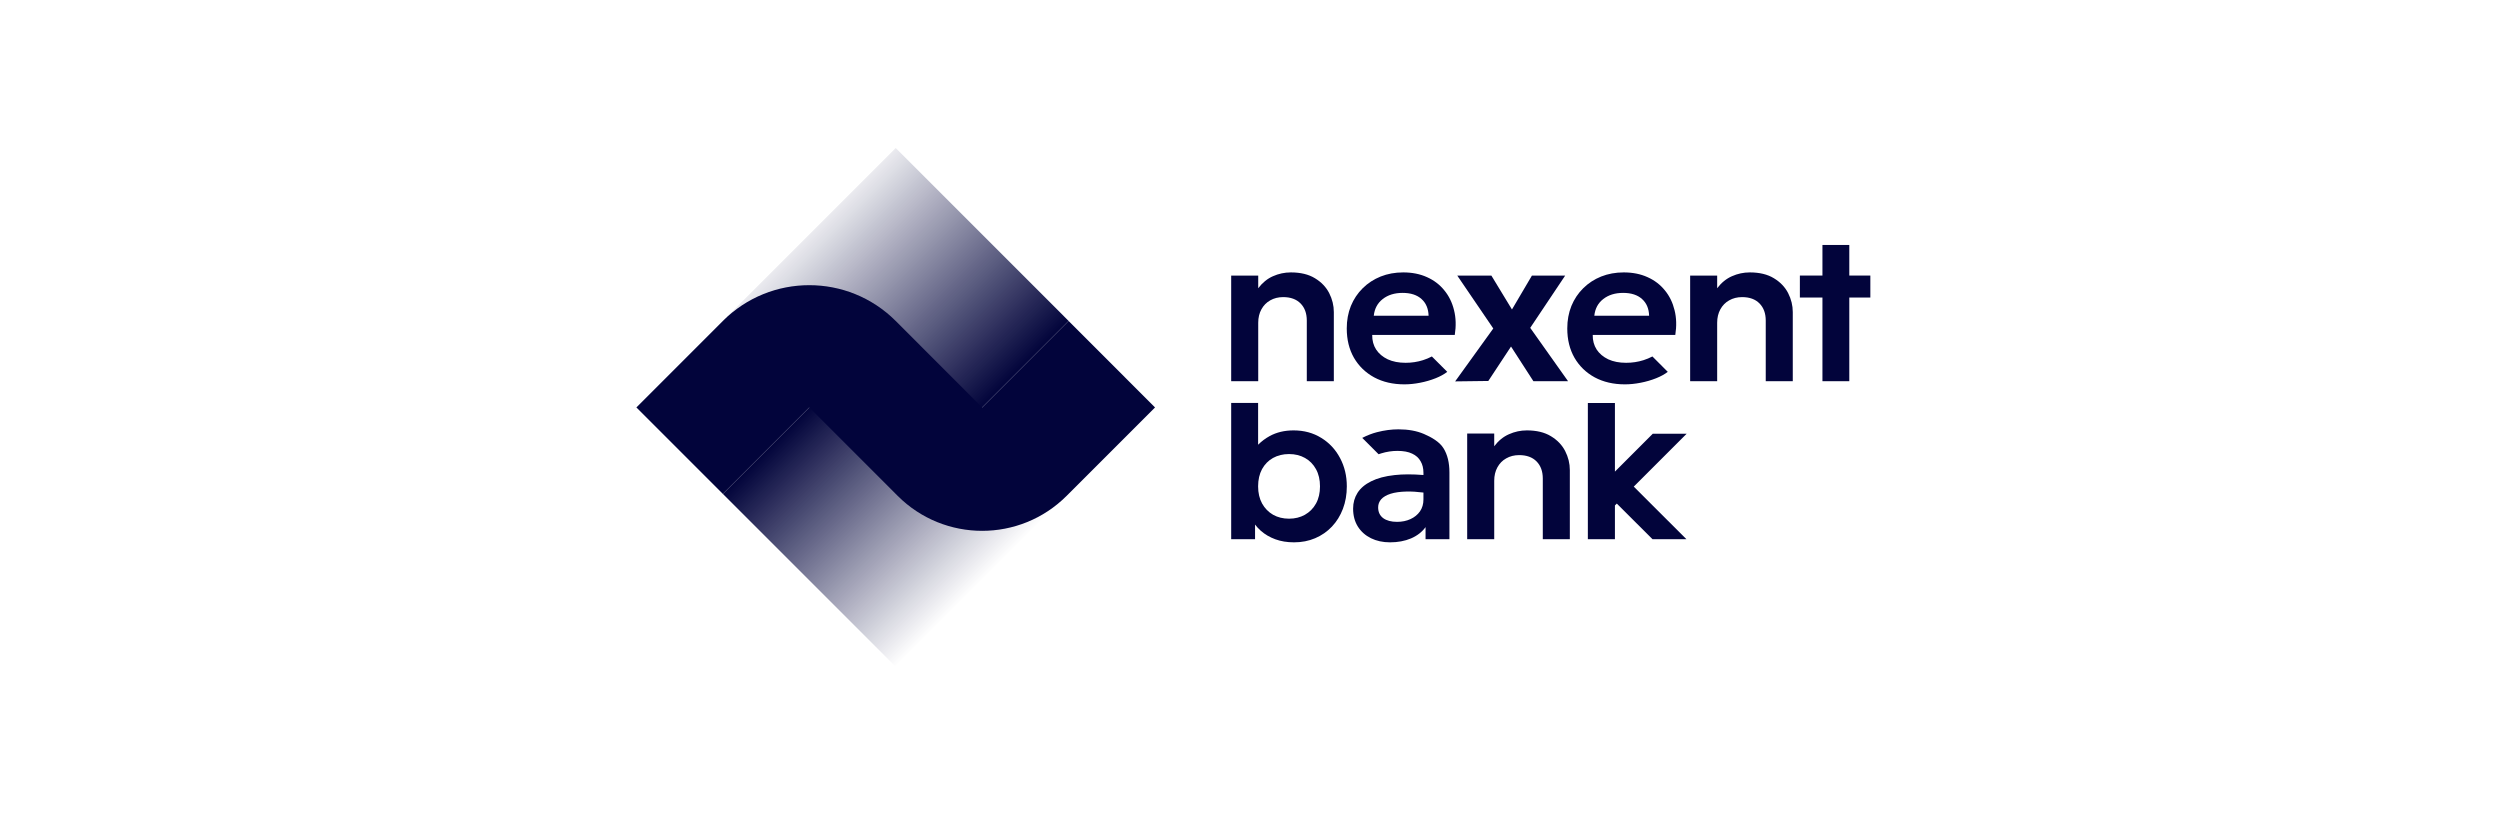 <svg width="135" height="45" viewBox="0 0 135 45" fill="none" xmlns="http://www.w3.org/2000/svg">
<path fill-rule="evenodd" clip-rule="evenodd" d="M66.484 21.76V29.115H67.773V28.326C67.864 28.448 67.969 28.561 68.087 28.665C68.307 28.858 68.567 29.01 68.868 29.121C69.168 29.231 69.505 29.286 69.877 29.286C70.291 29.286 70.672 29.212 71.018 29.064C71.367 28.915 71.669 28.706 71.924 28.436C72.179 28.166 72.377 27.847 72.517 27.478C72.658 27.106 72.728 26.701 72.728 26.264C72.728 25.701 72.607 25.192 72.363 24.735C72.12 24.275 71.782 23.912 71.348 23.646C70.915 23.376 70.417 23.241 69.854 23.241C69.364 23.241 68.933 23.344 68.56 23.549C68.331 23.674 68.124 23.83 67.938 24.015V21.76H66.484ZM69.609 28.009C69.928 28.009 70.214 27.938 70.465 27.798C70.719 27.653 70.919 27.452 71.063 27.193C71.208 26.931 71.28 26.621 71.28 26.264C71.28 25.906 71.208 25.596 71.063 25.334C70.919 25.072 70.721 24.87 70.47 24.73C70.219 24.589 69.932 24.519 69.609 24.519C69.286 24.519 68.997 24.589 68.742 24.73C68.492 24.87 68.294 25.072 68.149 25.334C68.009 25.596 67.938 25.906 67.938 26.264C67.938 26.621 68.011 26.931 68.155 27.193C68.3 27.452 68.497 27.653 68.748 27.798C68.999 27.938 69.286 28.009 69.609 28.009Z" fill="#02043B"/>
<path fill-rule="evenodd" clip-rule="evenodd" d="M74.207 20.378C74.675 20.629 75.218 20.755 75.838 20.755C76.108 20.755 76.389 20.726 76.682 20.669C76.978 20.612 77.26 20.53 77.526 20.424C77.772 20.326 77.981 20.211 78.152 20.08L77.321 19.249C77.168 19.329 77.008 19.396 76.841 19.449C76.541 19.544 76.228 19.591 75.901 19.591C75.532 19.591 75.211 19.529 74.937 19.403C74.667 19.274 74.458 19.097 74.31 18.873C74.165 18.648 74.095 18.386 74.099 18.086H78.558C78.634 17.603 78.621 17.158 78.518 16.751C78.419 16.341 78.244 15.983 77.993 15.679C77.746 15.371 77.435 15.134 77.058 14.966C76.682 14.795 76.254 14.71 75.775 14.71C75.334 14.71 74.927 14.784 74.555 14.932C74.186 15.081 73.863 15.291 73.586 15.565C73.312 15.835 73.099 16.154 72.947 16.523C72.799 16.892 72.725 17.297 72.725 17.738C72.725 18.339 72.854 18.865 73.112 19.318C73.375 19.77 73.74 20.124 74.207 20.378ZM77.144 17.048H74.184C74.226 16.664 74.388 16.364 74.669 16.147C74.95 15.927 75.308 15.816 75.741 15.816C76.178 15.816 76.519 15.927 76.762 16.147C77.005 16.364 77.132 16.664 77.144 17.048Z" fill="#02043B"/>
<path d="M66.484 20.584V14.881H67.944V15.565C68.172 15.265 68.438 15.048 68.742 14.915C69.05 14.778 69.371 14.71 69.706 14.71C70.231 14.71 70.664 14.815 71.006 15.024C71.352 15.233 71.609 15.501 71.776 15.828C71.943 16.155 72.027 16.497 72.027 16.854V20.584H70.567V17.31C70.567 16.923 70.455 16.615 70.231 16.387C70.006 16.158 69.693 16.044 69.29 16.044C69.028 16.044 68.794 16.103 68.588 16.221C68.387 16.335 68.229 16.497 68.115 16.706C68.001 16.915 67.944 17.156 67.944 17.43V20.584H66.484Z" fill="#02043B"/>
<path d="M78.578 20.595L80.637 17.738L78.692 14.881H80.534L81.646 16.712L82.724 14.881H84.52L82.632 17.704L84.674 20.584H82.803L81.595 18.713L80.369 20.572L78.578 20.595Z" fill="#02043B"/>
<path d="M91.268 14.881V20.584H92.727V17.43C92.727 17.156 92.784 16.915 92.898 16.706C93.012 16.497 93.17 16.335 93.372 16.221C93.577 16.103 93.811 16.044 94.073 16.044C94.476 16.044 94.79 16.158 95.014 16.387C95.238 16.615 95.35 16.923 95.35 17.31V20.584H96.81V16.854C96.81 16.497 96.726 16.155 96.559 15.828C96.392 15.501 96.135 15.233 95.789 15.024C95.447 14.815 95.014 14.71 94.489 14.71C94.155 14.71 93.834 14.778 93.526 14.915C93.222 15.048 92.955 15.265 92.727 15.565V14.881H91.268Z" fill="#02043B"/>
<path fill-rule="evenodd" clip-rule="evenodd" d="M74.032 29.064C74.332 29.212 74.676 29.286 75.064 29.286C75.482 29.286 75.859 29.216 76.193 29.075C76.528 28.931 76.79 28.727 76.98 28.465V29.115H78.269V25.511C78.269 24.982 78.162 24.547 77.949 24.205C77.74 23.859 77.285 23.602 76.894 23.435C76.506 23.268 76.046 23.184 75.514 23.184C75.141 23.184 74.755 23.235 74.356 23.338C74.107 23.402 73.826 23.508 73.561 23.646L74.444 24.529C74.489 24.513 74.534 24.498 74.579 24.484C74.872 24.393 75.167 24.348 75.463 24.348C75.786 24.348 76.051 24.397 76.256 24.496C76.461 24.591 76.613 24.728 76.712 24.906C76.815 25.081 76.866 25.288 76.866 25.528V25.651C76.276 25.603 75.757 25.604 75.309 25.654C74.796 25.71 74.374 25.823 74.043 25.99C73.713 26.153 73.468 26.361 73.308 26.611C73.148 26.863 73.068 27.148 73.068 27.467C73.068 27.84 73.154 28.163 73.325 28.436C73.496 28.706 73.732 28.915 74.032 29.064ZM76.866 26.598V26.971C76.866 27.218 76.803 27.433 76.678 27.615C76.552 27.794 76.381 27.933 76.165 28.032C75.952 28.13 75.71 28.18 75.441 28.18C75.125 28.18 74.876 28.113 74.693 27.98C74.511 27.843 74.42 27.649 74.42 27.398C74.42 27.231 74.475 27.085 74.585 26.959C74.699 26.834 74.868 26.735 75.093 26.663C75.321 26.591 75.608 26.551 75.954 26.543C76.222 26.537 76.526 26.555 76.866 26.598Z" fill="#02043B"/>
<path d="M79.228 23.412H80.688V24.097C80.916 23.796 81.182 23.58 81.487 23.447C81.794 23.31 82.116 23.241 82.45 23.241C82.975 23.241 83.408 23.346 83.75 23.555C84.096 23.764 84.353 24.032 84.52 24.359C84.687 24.686 84.771 25.028 84.771 25.386V29.115H83.311V25.842C83.311 25.454 83.199 25.146 82.975 24.918C82.751 24.69 82.437 24.576 82.034 24.576C81.772 24.576 81.538 24.635 81.333 24.753C81.131 24.866 80.973 25.028 80.859 25.237C80.745 25.446 80.688 25.688 80.688 25.961V29.115H79.228V23.412Z" fill="#02043B"/>
<path fill-rule="evenodd" clip-rule="evenodd" d="M87.746 20.755C87.127 20.755 86.583 20.629 86.115 20.378C85.648 20.124 85.283 19.77 85.021 19.318C84.762 18.865 84.633 18.339 84.633 17.738C84.633 17.297 84.707 16.892 84.855 16.523C85.007 16.154 85.22 15.835 85.494 15.565C85.771 15.291 86.094 15.081 86.463 14.932C86.836 14.784 87.243 14.71 87.683 14.71C88.162 14.71 88.59 14.795 88.966 14.966C89.343 15.134 89.654 15.371 89.902 15.679C90.153 15.983 90.327 16.341 90.426 16.751C90.529 17.158 90.542 17.603 90.466 18.086H86.007C86.003 18.386 86.074 18.648 86.218 18.873C86.366 19.097 86.575 19.274 86.845 19.403C87.119 19.529 87.44 19.591 87.809 19.591C88.136 19.591 88.45 19.544 88.75 19.449C88.916 19.396 89.076 19.329 89.23 19.249L90.06 20.08C89.889 20.211 89.68 20.326 89.434 20.424C89.168 20.53 88.887 20.612 88.59 20.669C88.297 20.726 88.016 20.755 87.746 20.755ZM86.093 17.048H89.052C89.041 16.664 88.913 16.364 88.67 16.147C88.427 15.927 88.086 15.816 87.649 15.816C87.216 15.816 86.859 15.927 86.577 16.147C86.296 16.364 86.134 16.664 86.093 17.048Z" fill="#02043B"/>
<path d="M85.744 29.116V21.763H87.206V25.467L89.248 23.423H91.078L88.223 26.277L91.066 29.116H89.234L87.307 27.193L87.206 27.294V29.116H85.744Z" fill="#02043B"/>
<path d="M98.412 20.585L98.412 16.067H97.193V14.88H98.412L98.412 13.228H99.862V14.88H100.999V16.067H99.862V20.585H98.412Z" fill="#02043B"/>
<path d="M39.033 17.331L48.369 7.994L57.705 17.331L52.803 22.233L39.033 17.331Z" fill="url(#paint0_linear_4509_27269)"/>
<path d="M57.705 26.669L48.369 36.005L39.033 26.669L43.934 21.767L57.705 26.669Z" fill="url(#paint1_linear_4509_27269)"/>
<path d="M34.365 22.002L39.033 17.333C41.611 14.755 45.791 14.755 48.369 17.333L53.036 22.002L57.704 17.333L62.372 22.002L57.598 26.776C55.079 29.295 50.994 29.295 48.474 26.776L43.701 22.002L39.033 26.67L34.365 22.002Z" fill="#02043B"/>
<defs>
<linearGradient id="paint0_linear_4509_27269" x1="43.701" y1="12.662" x2="53.038" y2="21.998" gradientUnits="userSpaceOnUse">
<stop stop-color="#02043B" stop-opacity="0.08"/>
<stop offset="1" stop-color="#02043B"/>
</linearGradient>
<linearGradient id="paint1_linear_4509_27269" x1="53.037" y1="31.337" x2="43.7" y2="22.001" gradientUnits="userSpaceOnUse">
<stop stop-color="#02043B" stop-opacity="0"/>
<stop offset="1" stop-color="#02043B"/>
</linearGradient>
</defs>
</svg>
